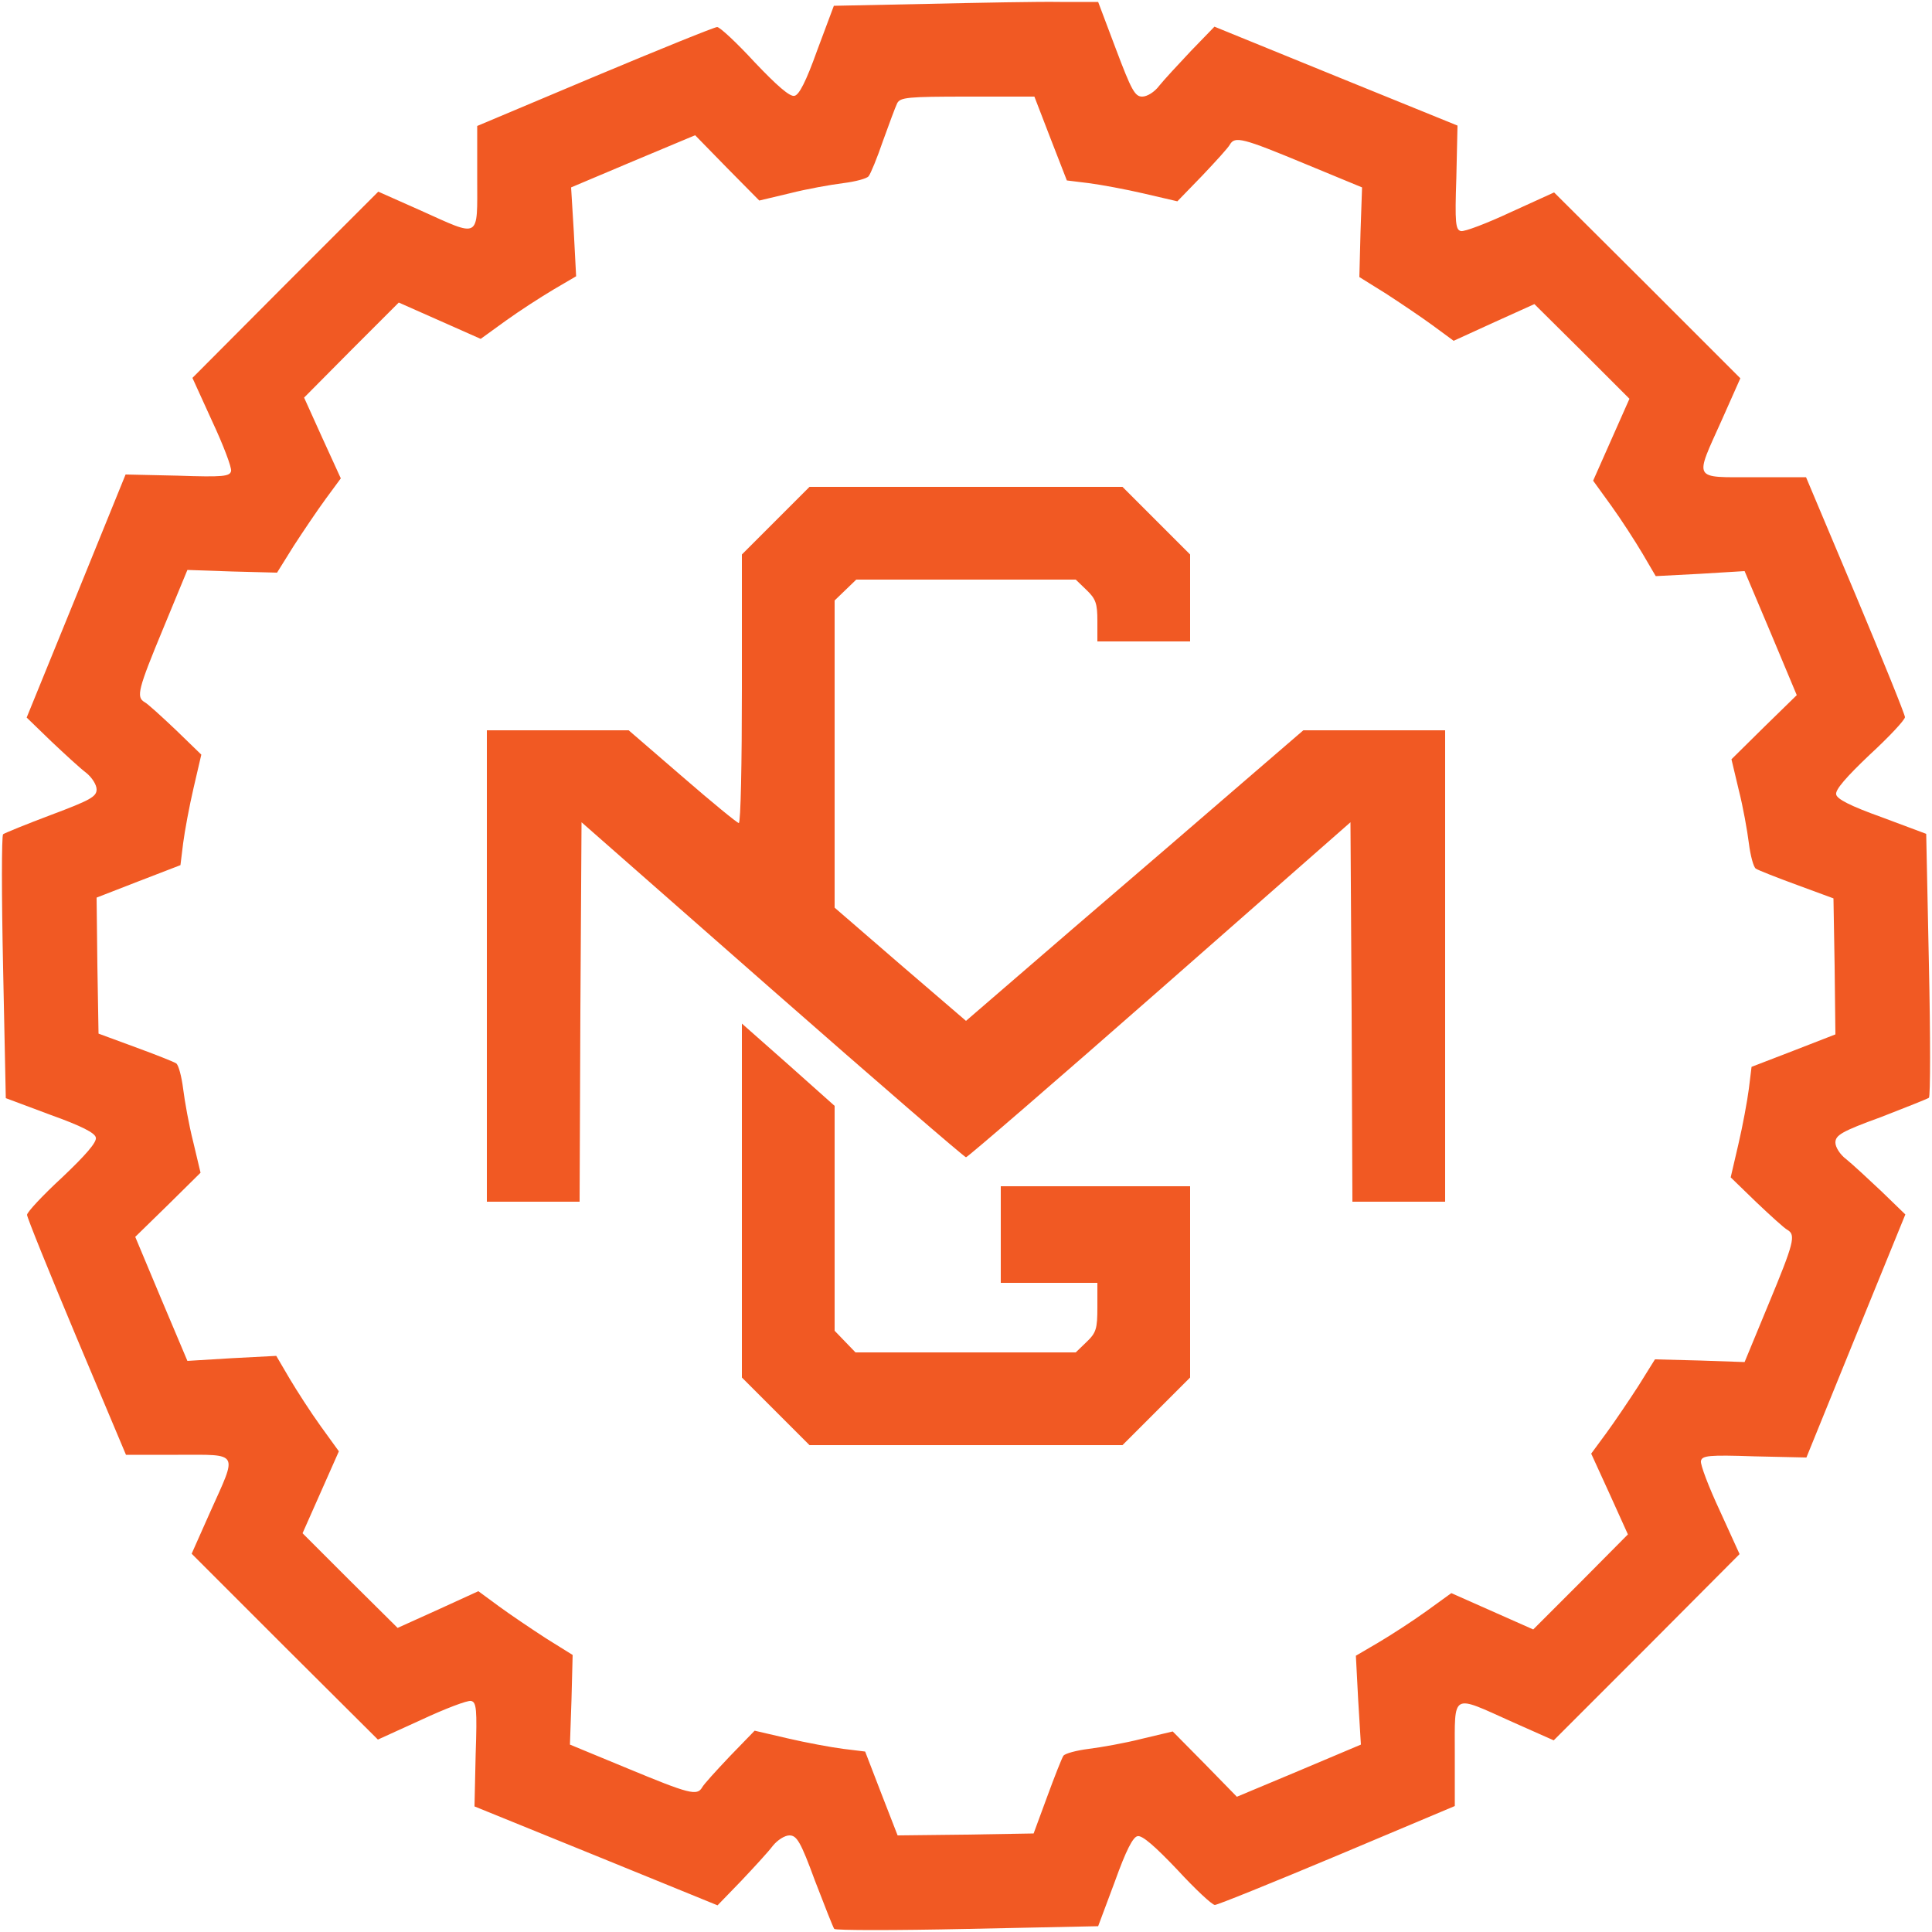 <?xml version="1.0" standalone="no"?>
<!DOCTYPE svg PUBLIC "-//W3C//DTD SVG 20010904//EN"
 "http://www.w3.org/TR/2001/REC-SVG-20010904/DTD/svg10.dtd">
<svg version="1.0" xmlns="http://www.w3.org/2000/svg"
 width="500pt" height="500pt" viewBox="0 0 500 500"
 preserveAspectRatio="xMidYMid meet">

<g transform="translate(0,500) scale(0.1,-0.1)"
fill="#f15923" stroke="none">
<path d="M2401 4990 l-243 -5 -43 -115 c-29 -81 -47 -116 -59 -118 -12 -3 -46
27 -103 87 -46 50 -90 91 -97 91 -7 0 -150 -58 -317 -128 l-304 -128 0 -135
c0 -160 10 -154 -148 -83 l-108 48 -241 -241 -240 -241 51 -112 c29 -62 51
-120 49 -129 -3 -14 -20 -16 -138 -12 l-135 3 -128 -315 -128 -314 63 -61 c35
-33 75 -70 91 -82 15 -12 27 -31 27 -43 0 -19 -17 -28 -118 -66 -64 -24 -120
-47 -124 -50 -4 -4 -4 -159 0 -345 l7 -338 115 -43 c81 -29 116 -47 118 -59 3
-12 -27 -46 -87 -103 -50 -46 -91 -90 -91 -97 0 -7 58 -150 128 -317 l128
-304 135 0 c160 0 154 10 83 -148 l-48 -108 241 -241 241 -240 112 51 c62 29
120 51 129 49 14 -3 16 -20 12 -138 l-3 -135 315 -128 314 -128 61 63 c33 35
70 75 82 91 12 15 31 27 43 27 19 0 29 -16 66 -117 25 -65 47 -121 50 -125 4
-4 159 -4 345 0 l338 7 43 115 c29 81 47 116 59 118 12 3 46 -27 103 -87 46
-50 90 -91 97 -91 7 0 150 58 317 128 l304 128 0 135 c0 160 -10 154 148 83
l108 -48 241 241 240 241 -51 112 c-29 62 -51 120 -49 129 3 14 20 16 138 12
l135 -3 128 315 128 314 -63 61 c-35 33 -75 70 -90 82 -16 12 -28 31 -28 43 0
19 16 29 118 66 64 25 120 47 124 50 4 4 4 159 0 345 l-7 338 -115 43 c-81 29
-116 47 -118 59 -3 12 27 46 87 103 50 46 91 90 91 97 0 7 -58 150 -128 317
l-128 304 -135 0 c-160 0 -154 -10 -83 148 l48 108 -241 241 -241 240 -112
-51 c-62 -29 -120 -51 -129 -49 -14 3 -16 20 -12 138 l3 135 -315 128 -314
128 -61 -63 c-33 -35 -70 -75 -82 -90 -12 -16 -31 -28 -44 -28 -19 0 -28 17
-68 123 l-46 122 -99 0 c-54 1 -208 -2 -342 -5z m318 -349 l42 -108 57 -7 c31
-4 96 -16 143 -27 l86 -20 64 66 c35 37 68 73 72 81 13 22 33 17 192 -49 l150
-62 -4 -116 -3 -116 69 -43 c37 -24 92 -61 122 -83 l53 -39 105 48 104 47 123
-122 123 -123 -47 -106 -47 -106 47 -65 c26 -36 62 -92 81 -124 l34 -58 115 6
115 7 68 -161 67 -160 -85 -83 -84 -83 19 -80 c11 -43 22 -105 26 -137 4 -32
12 -62 18 -66 6 -4 54 -23 106 -42 l95 -35 3 -176 2 -176 -108 -42 -109 -42
-7 -57 c-4 -31 -16 -96 -27 -143 l-20 -86 66 -64 c37 -35 73 -68 81 -72 22
-13 17 -33 -49 -192 l-62 -150 -116 4 -116 3 -43 -69 c-24 -37 -61 -92 -83
-122 l-39 -53 48 -105 47 -104 -122 -123 -123 -123 -106 47 -106 47 -65 -47
c-36 -26 -92 -62 -124 -81 l-58 -34 6 -115 7 -115 -161 -68 -160 -67 -83 85
-83 84 -80 -19 c-43 -11 -105 -22 -137 -26 -32 -4 -62 -12 -66 -18 -4 -6 -23
-54 -42 -106 l-35 -95 -176 -3 -176 -2 -42 108 -42 109 -57 7 c-31 4 -96 16
-143 27 l-86 20 -64 -66 c-35 -37 -68 -73 -72 -81 -13 -22 -33 -17 -192 49
l-150 62 4 116 3 116 -69 43 c-37 24 -92 61 -122 83 l-53 39 -105 -48 -104
-47 -123 122 -123 123 47 106 47 106 -47 65 c-26 36 -62 92 -81 124 l-34 58
-115 -6 -115 -7 -68 161 -67 160 85 83 84 83 -19 80 c-11 43 -22 105 -26 137
-4 32 -12 62 -18 66 -6 4 -54 23 -106 42 l-95 35 -3 176 -2 176 108 42 109 42
7 57 c4 31 16 96 27 143 l20 86 -66 64 c-37 35 -73 68 -81 72 -22 13 -17 33
49 192 l62 150 116 -4 116 -3 43 69 c24 37 61 92 83 122 l39 53 -48 105 -47
104 122 123 123 123 106 -47 106 -47 65 47 c36 26 92 62 124 81 l58 34 -6 115
-7 115 161 68 160 67 83 -85 83 -84 80 19 c43 11 105 22 137 26 32 4 62 12 66
18 5 6 22 47 37 91 16 44 32 88 37 98 8 15 27 17 182 17 l173 0 42 -109z"/>
<path d="M2007 3652 l-87 -87 0 -348 c0 -191 -3 -347 -8 -347 -4 0 -70 54
-146 120 l-139 120 -184 0 -183 0 0 -610 0 -610 120 0 120 0 2 491 3 491 494
-434 c271 -238 497 -433 501 -433 4 0 230 195 501 433 l494 434 3 -491 2 -491
120 0 120 0 0 610 0 610 -184 0 -183 0 -159 -137 c-88 -76 -284 -245 -437
-376 l-277 -239 -170 146 -170 147 0 397 0 398 28 27 28 27 284 0 284 0 28
-27 c24 -23 28 -35 28 -80 l0 -53 120 0 120 0 0 113 0 112 -88 88 -87 87 -405
0 -405 0 -88 -88z"/>
<path d="M1920 1893 l0 -458 88 -88 87 -87 405 0 405 0 88 88 87 87 0 248 0
247 -245 0 -245 0 0 -125 0 -125 125 0 125 0 0 -63 c0 -56 -3 -66 -28 -90
l-28 -27 -285 0 -285 0 -27 28 -27 28 0 291 0 291 -120 107 -120 106 0 -458z"/>
</g>
</svg>
